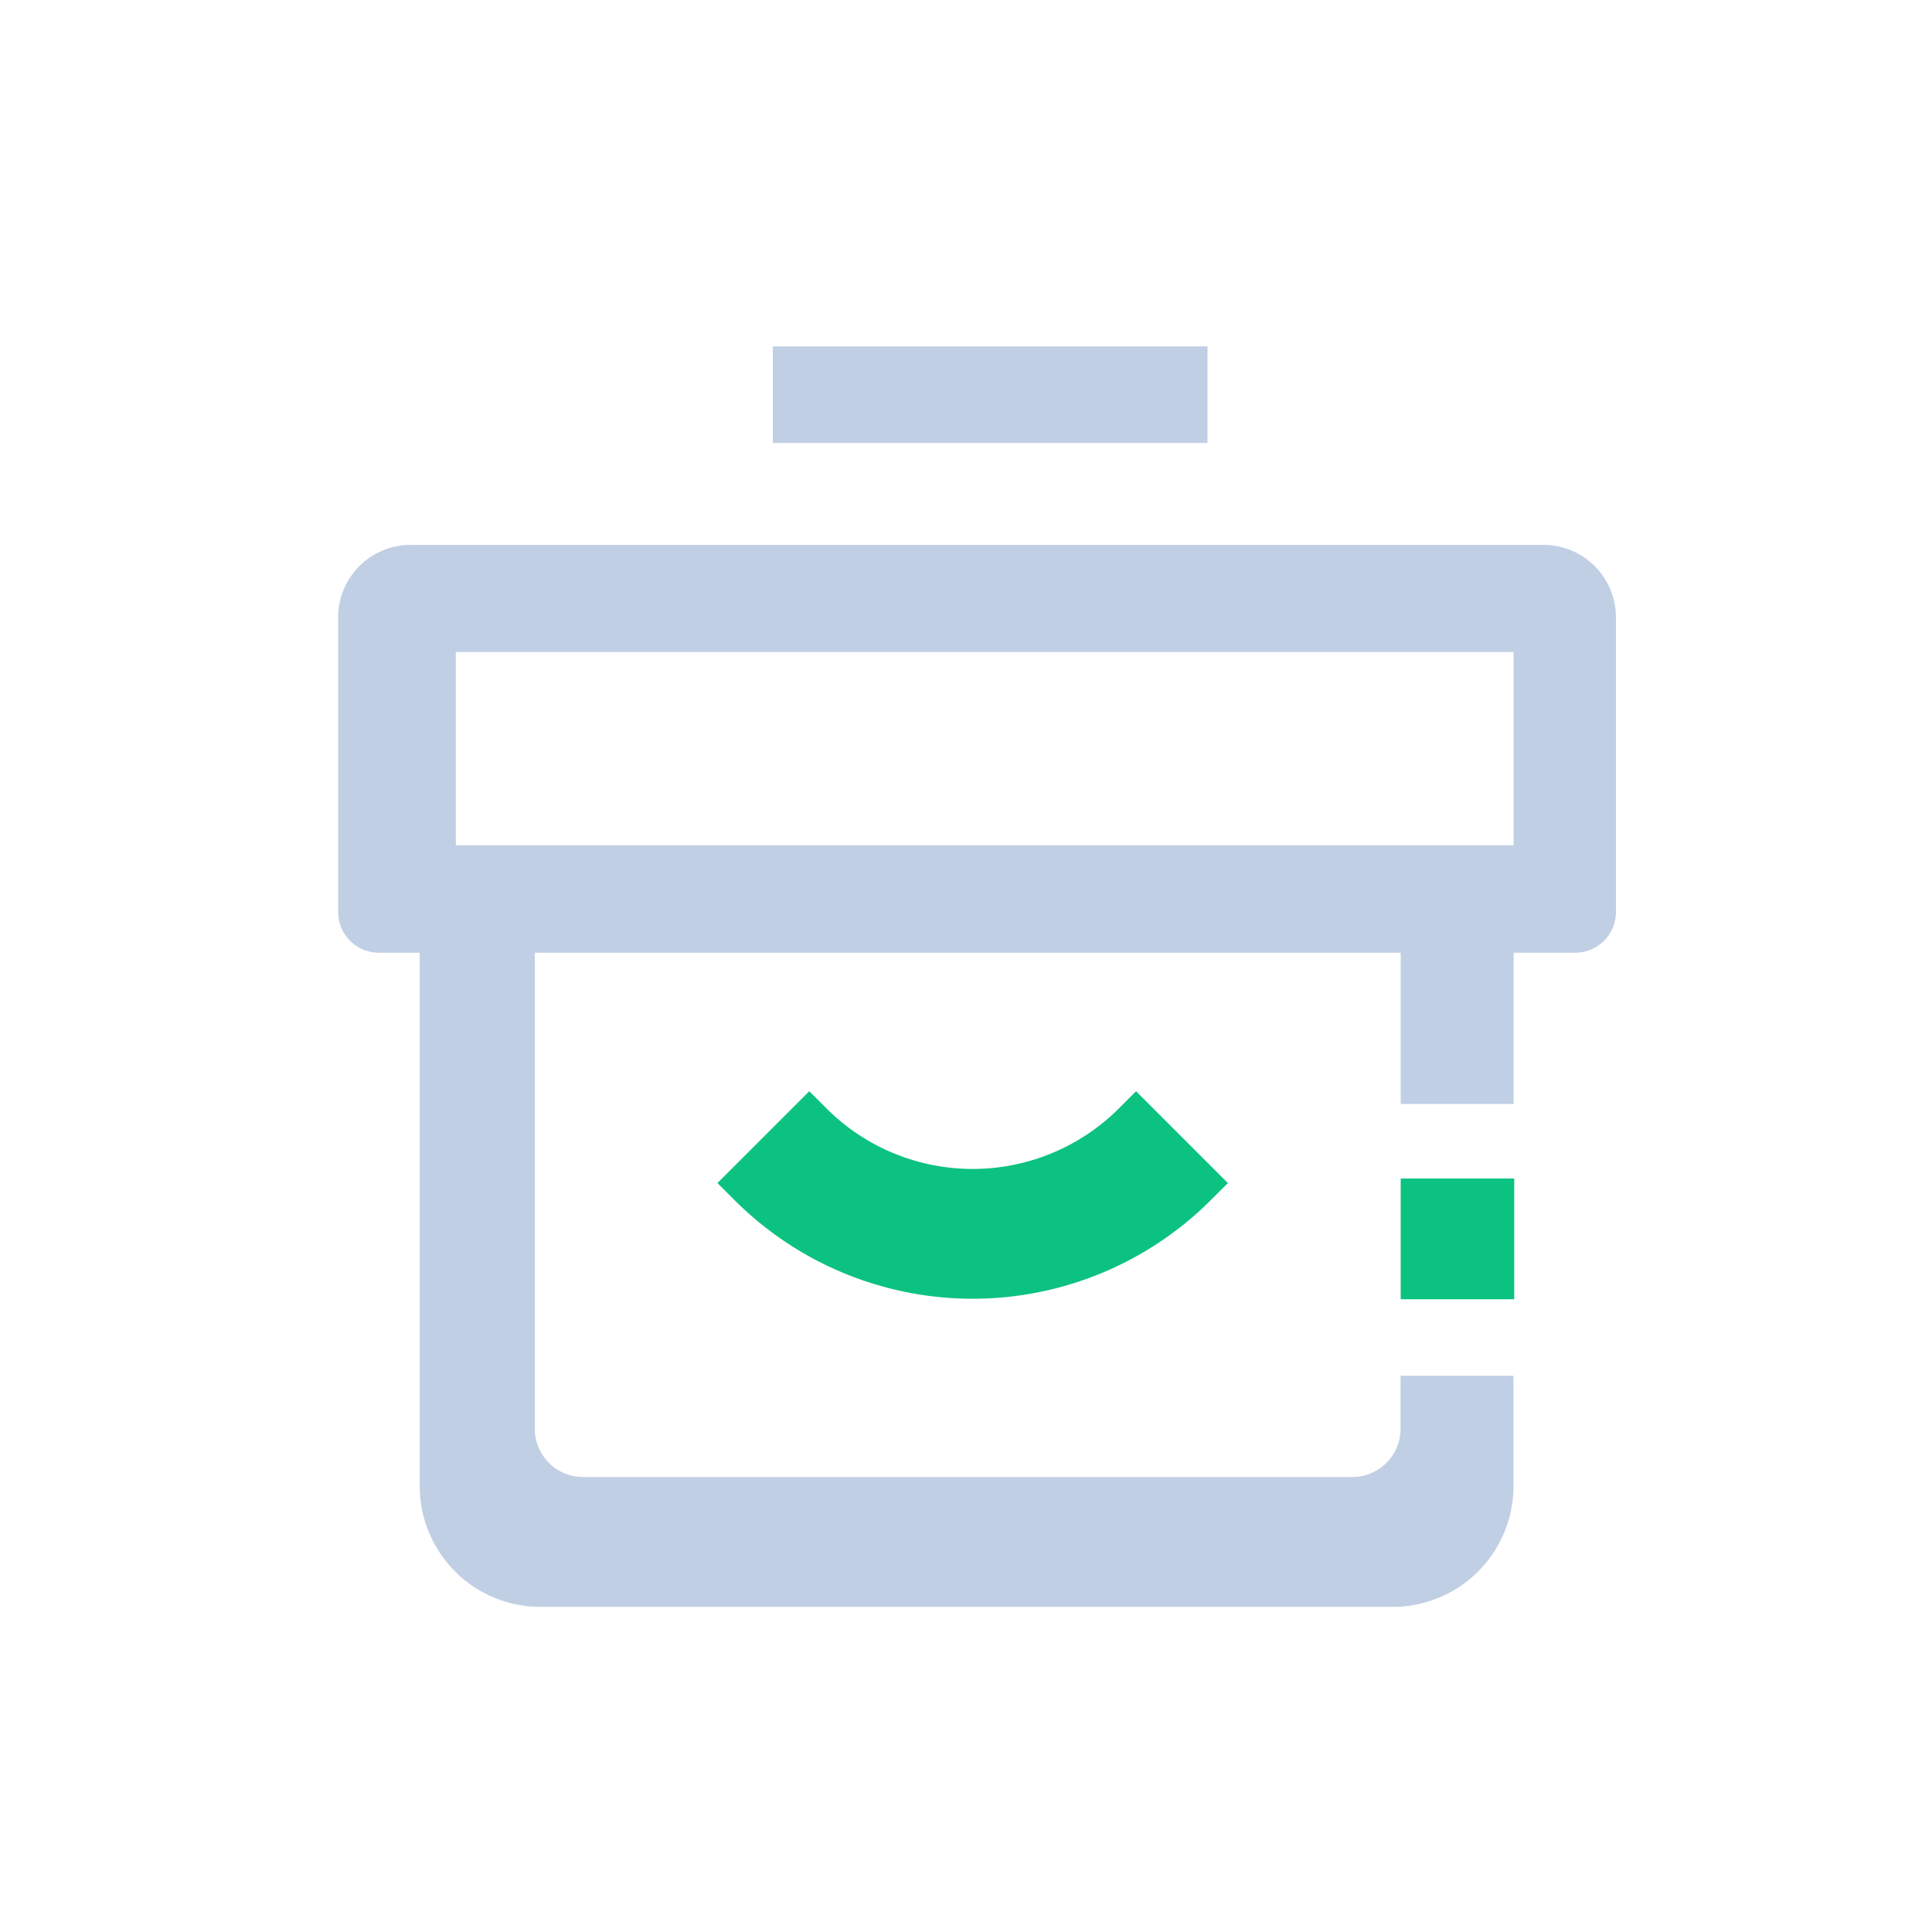 <svg width="32" height="32" xmlns="http://www.w3.org/2000/svg"><g fill="none" fill-rule="evenodd"><path d="M25.07 18.285H23.2V15.78H8.858v7.884a.8.8 0 0 0 .8.8h12.74a.8.8 0 0 0 .8-.8v-.877h1.87v1.828a2 2 0 0 1-2 2H8.952a2 2 0 0 1-2-2V15.78h-.676a.675.675 0 0 1-.675-.676v-4.879a1.2 1.2 0 0 1 1.2-1.2h18.764a1.2 1.2 0 0 1 1.2 1.2v4.88a.675.675 0 0 1-.676.675H25.07v2.505zM7.55 10.8V14h17.52v-3.2H7.55z" fill="#C1CFE5" fill-rule="nonzero"/><path fill="#C1CFE5" d="M12.8 5.737H20v1.6h-7.2z"/><path fill="#0CC280" fill-rule="nonzero" d="M23.2 19.52h1.88v2H23.2z"/><path d="M19.772 19.595a5.179 5.179 0 0 1-7.323 0l.955-.955a3.827 3.827 0 0 0 5.413 0l.955.955z" stroke="#0CC280" stroke-width=".8" fill="#0CC280" fill-rule="nonzero"/></g></svg>